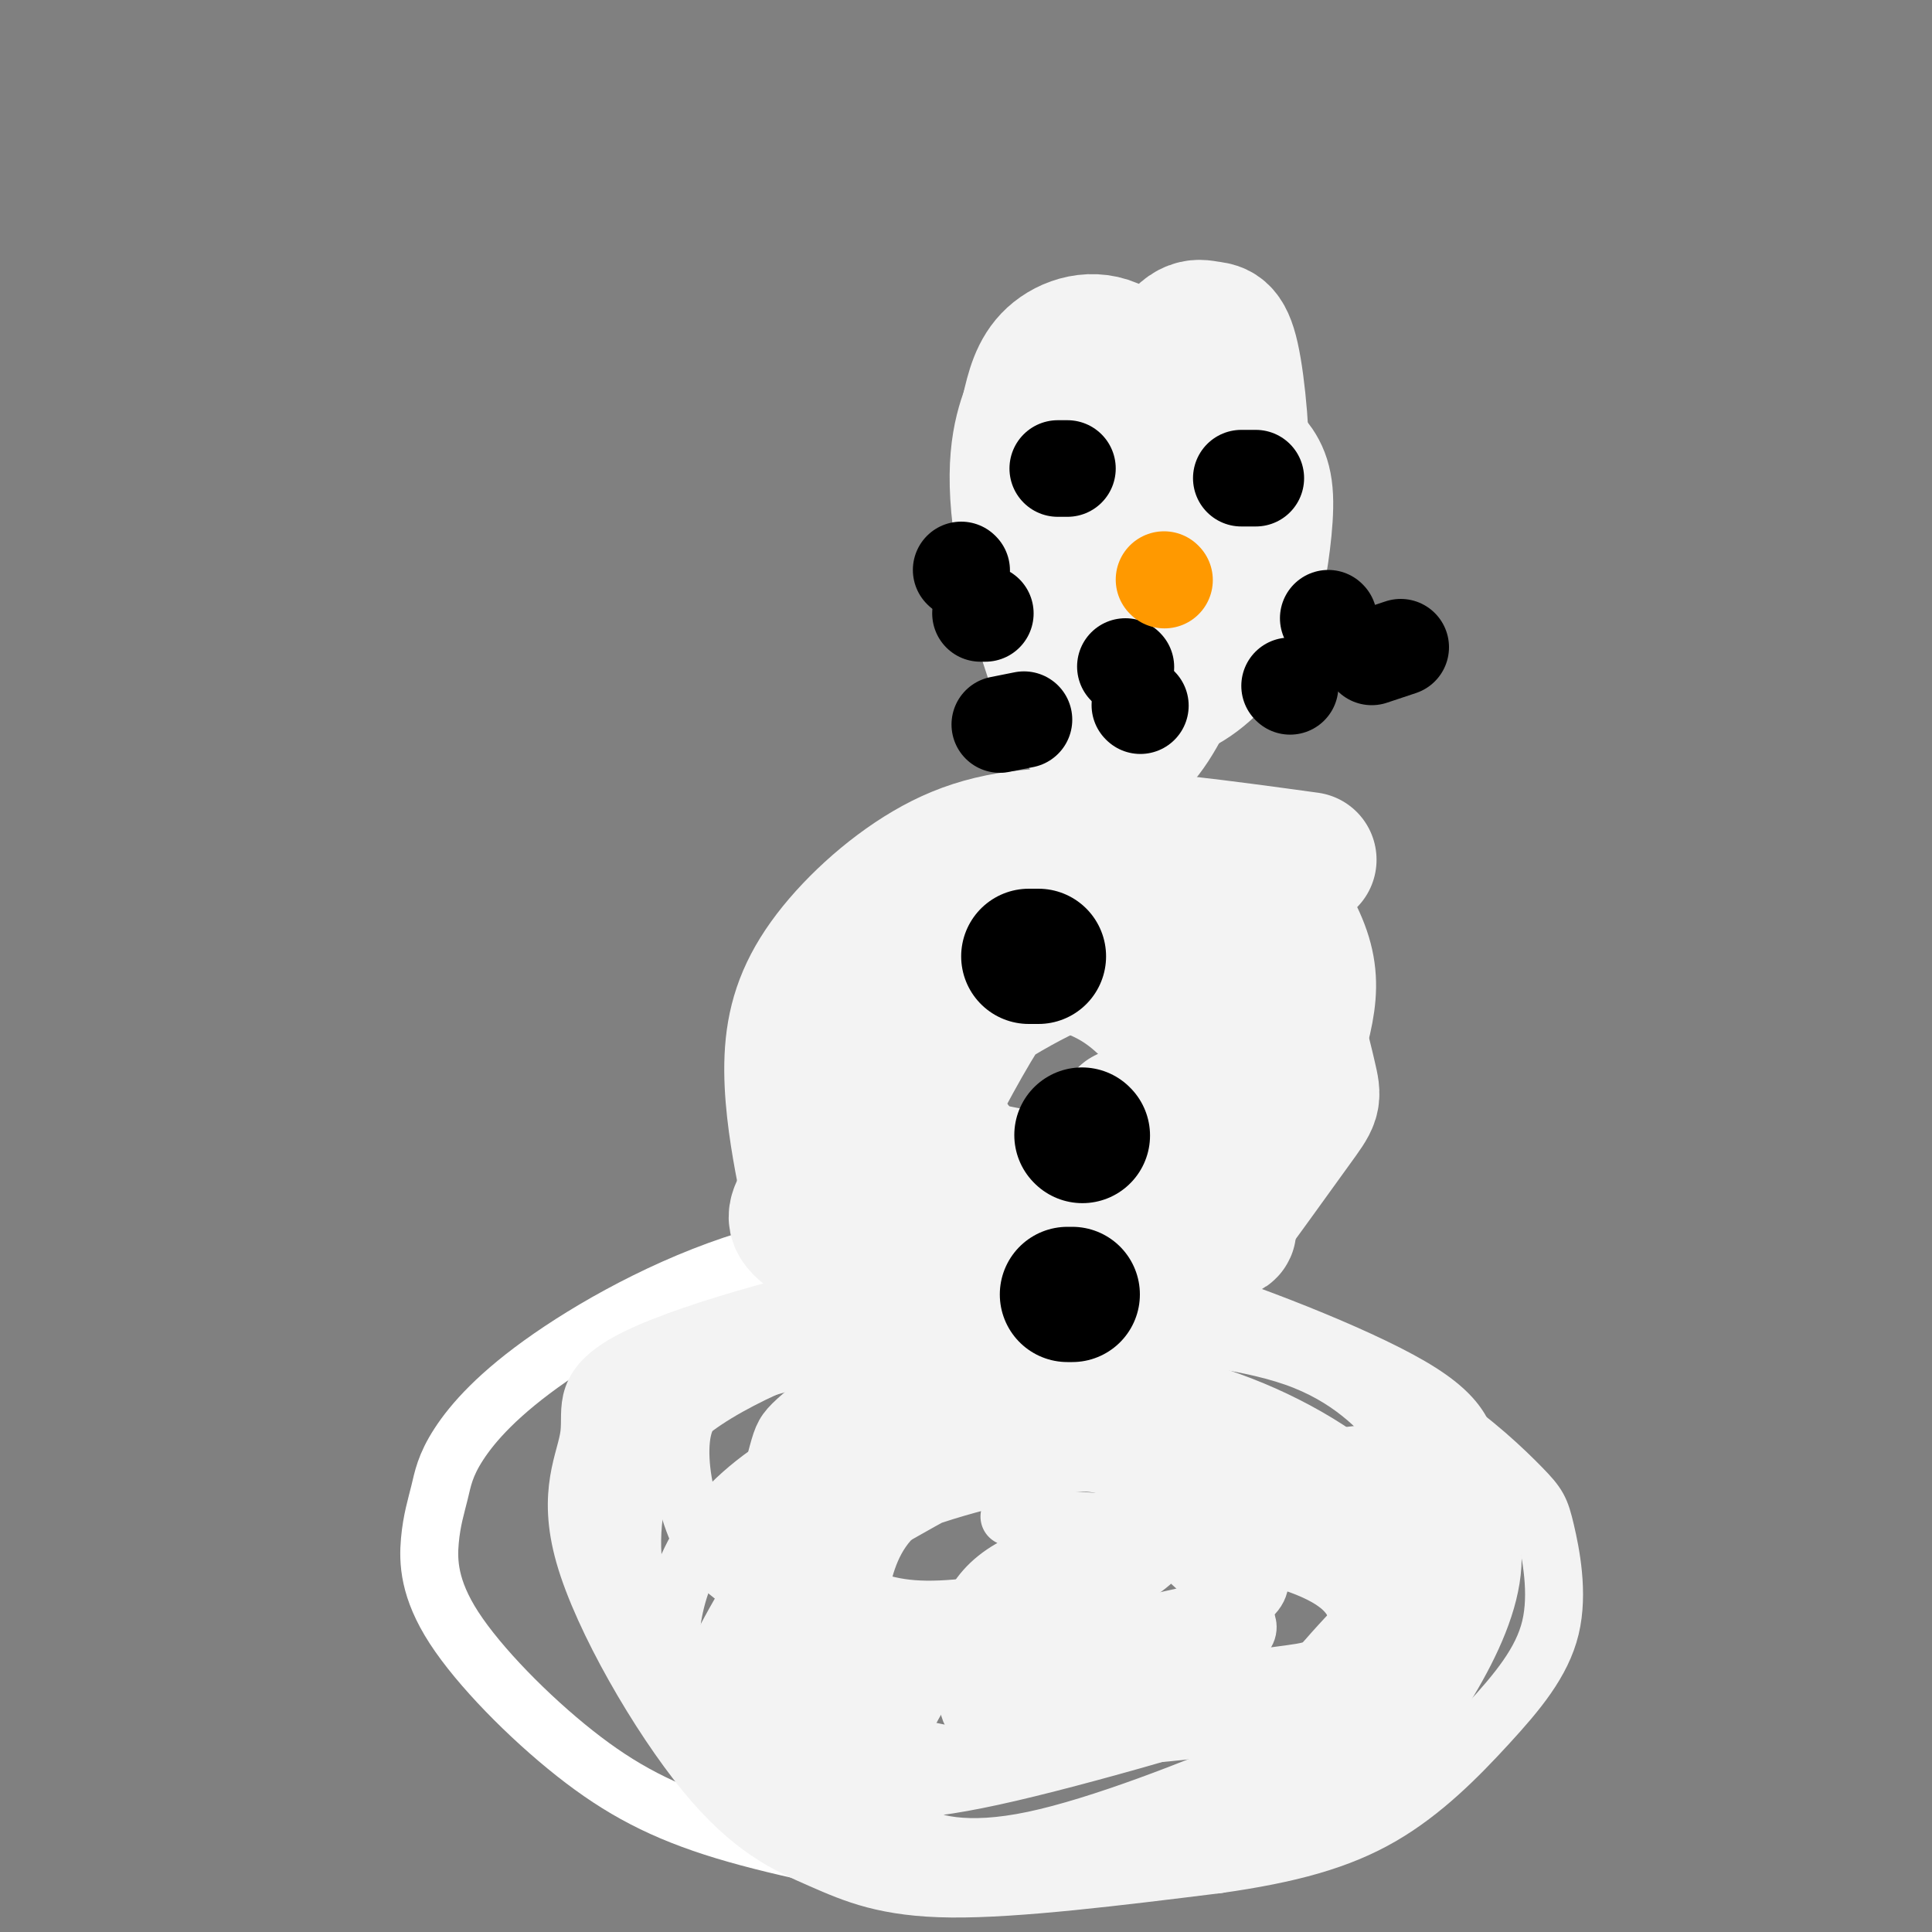 <svg viewBox='0 0 400 400' version='1.1' xmlns='http://www.w3.org/2000/svg' xmlns:xlink='http://www.w3.org/1999/xlink'><rect x="0" y="0" width="400" height="400" fill="#808080" stroke="none"/><g fill='none' stroke='rgb(255,255,255)' stroke-width='12' stroke-linecap='round' stroke-linejoin='round'><path d='M246,256c-12.122,-0.480 -24.245,-0.960 -39,-1c-14.755,-0.040 -32.143,0.361 -49,5c-16.857,4.639 -33.183,13.515 -44,21c-10.817,7.485 -16.126,13.577 -19,18c-2.874,4.423 -3.314,7.176 -4,10c-0.686,2.824 -1.617,5.718 -2,10c-0.383,4.282 -0.216,9.952 5,18c5.216,8.048 15.481,18.474 25,26c9.519,7.526 18.291,12.150 31,16c12.709,3.850 29.354,6.925 46,10'/><path d='M196,389c13.644,1.200 24.756,-0.800 35,-4c10.244,-3.200 19.622,-7.600 29,-12'/></g>
<g fill='none' stroke='rgb(243,243,243)' stroke-width='12' stroke-linecap='round' stroke-linejoin='round'><path d='M250,279c-22.614,-1.501 -45.227,-3.003 -59,-3c-13.773,0.003 -18.705,1.510 -25,4c-6.295,2.490 -13.954,5.962 -20,10c-6.046,4.038 -10.481,8.641 -13,16c-2.519,7.359 -3.122,17.475 0,27c3.122,9.525 9.971,18.460 15,25c5.029,6.540 8.239,10.684 15,15c6.761,4.316 17.075,8.805 27,11c9.925,2.195 19.463,2.098 29,2'/><path d='M219,386c11.748,-0.064 26.619,-1.225 38,-4c11.381,-2.775 19.273,-7.166 26,-13c6.727,-5.834 12.290,-13.113 17,-21c4.710,-7.887 8.566,-16.384 9,-24c0.434,-7.616 -2.554,-14.351 -4,-20c-1.446,-5.649 -1.351,-10.213 -13,-17c-11.649,-6.787 -35.043,-15.796 -49,-20c-13.957,-4.204 -18.479,-3.602 -23,-3'/><path d='M220,264c-7.543,-1.010 -14.899,-2.035 -32,1c-17.101,3.035 -43.945,10.129 -56,16c-12.055,5.871 -9.319,10.520 -10,16c-0.681,5.480 -4.779,11.792 -1,25c3.779,13.208 15.436,33.314 25,45c9.564,11.686 17.037,14.954 24,18c6.963,3.046 13.418,5.870 27,6c13.582,0.130 34.291,-2.435 55,-5'/><path d='M252,386c15.088,-2.130 25.308,-4.956 34,-10c8.692,-5.044 15.856,-12.307 22,-19c6.144,-6.693 11.268,-12.816 13,-20c1.732,-7.184 0.072,-15.429 -1,-20c-1.072,-4.571 -1.557,-5.470 -5,-9c-3.443,-3.530 -9.844,-9.693 -18,-15c-8.156,-5.307 -18.069,-9.760 -29,-13c-10.931,-3.240 -22.882,-5.268 -29,-6c-6.118,-0.732 -6.403,-0.167 -19,1c-12.597,1.167 -37.505,2.937 -55,6c-17.495,3.063 -27.576,7.419 -33,10c-5.424,2.581 -6.191,3.387 -8,7c-1.809,3.613 -4.660,10.032 -3,19c1.660,8.968 7.830,20.484 14,32'/><path d='M135,349c4.041,8.382 7.142,13.339 12,18c4.858,4.661 11.471,9.028 18,12c6.529,2.972 12.972,4.549 23,5c10.028,0.451 23.640,-0.224 36,-2c12.360,-1.776 23.468,-4.651 34,-9c10.532,-4.349 20.489,-10.171 27,-16c6.511,-5.829 9.574,-11.665 11,-19c1.426,-7.335 1.213,-16.167 1,-25'/><path d='M297,313c-0.635,-6.610 -2.722,-10.636 -7,-16c-4.278,-5.364 -10.746,-12.066 -22,-16c-11.254,-3.934 -27.293,-5.101 -35,-6c-7.707,-0.899 -7.083,-1.531 -15,0c-7.917,1.531 -24.376,5.225 -35,9c-10.624,3.775 -15.412,7.633 -18,10c-2.588,2.367 -2.975,3.245 -4,7c-1.025,3.755 -2.687,10.388 0,16c2.687,5.612 9.723,10.203 16,13c6.277,2.797 11.793,3.799 21,3c9.207,-0.799 22.103,-3.400 35,-6'/><path d='M233,327c8.266,-3.943 11.431,-10.799 13,-16c1.569,-5.201 1.543,-8.746 1,-12c-0.543,-3.254 -1.603,-6.218 -6,-10c-4.397,-3.782 -12.132,-8.381 -19,-10c-6.868,-1.619 -12.870,-0.259 -18,0c-5.130,0.259 -9.388,-0.584 -17,5c-7.612,5.584 -18.580,17.595 -24,24c-5.420,6.405 -5.294,7.205 -4,12c1.294,4.795 3.755,13.585 6,18c2.245,4.415 4.272,4.454 6,6c1.728,1.546 3.156,4.598 14,5c10.844,0.402 31.102,-1.848 43,-4c11.898,-2.152 15.434,-4.207 20,-7c4.566,-2.793 10.162,-6.324 13,-12c2.838,-5.676 2.917,-13.496 2,-18c-0.917,-4.504 -2.830,-5.693 -7,-8c-4.170,-2.307 -10.595,-5.734 -19,-7c-8.405,-1.266 -18.788,-0.372 -29,2c-10.212,2.372 -20.253,6.221 -27,9c-6.747,2.779 -10.200,4.487 -16,12c-5.800,7.513 -13.946,20.830 -17,28c-3.054,7.170 -1.015,8.191 1,10c2.015,1.809 4.008,4.404 6,7'/><path d='M155,361c4.432,2.727 12.512,6.043 20,8c7.488,1.957 14.383,2.554 34,-2c19.617,-4.554 51.955,-14.259 66,-19c14.045,-4.741 9.798,-4.518 8,-6c-1.798,-1.482 -1.146,-4.669 -2,-8c-0.854,-3.331 -3.212,-6.807 -12,-10c-8.788,-3.193 -24.005,-6.102 -35,-5c-10.995,1.102 -17.769,6.215 -23,10c-5.231,3.785 -8.918,6.244 -13,11c-4.082,4.756 -8.558,11.811 -11,17c-2.442,5.189 -2.849,8.513 -3,12c-0.151,3.487 -0.047,7.138 4,10c4.047,2.862 12.038,4.935 26,2c13.962,-2.935 33.896,-10.879 46,-16c12.104,-5.121 16.379,-7.419 23,-13c6.621,-5.581 15.588,-14.446 20,-20c4.412,-5.554 4.268,-7.798 4,-11c-0.268,-3.202 -0.659,-7.364 -1,-10c-0.341,-2.636 -0.630,-3.748 -5,-6c-4.370,-2.252 -12.820,-5.643 -25,-3c-12.180,2.643 -28.090,11.322 -44,20'/><path d='M232,322c-12.931,7.712 -23.258,16.993 -28,23c-4.742,6.007 -3.899,8.741 -2,11c1.899,2.259 4.856,4.044 17,4c12.144,-0.044 33.476,-1.917 48,-5c14.524,-3.083 22.239,-7.377 27,-10c4.761,-2.623 6.568,-3.577 6,-9c-0.568,-5.423 -3.511,-15.316 -11,-24c-7.489,-8.684 -19.526,-16.161 -32,-21c-12.474,-4.839 -25.387,-7.041 -38,-9c-12.613,-1.959 -24.927,-3.673 -37,-3c-12.073,0.673 -23.906,3.735 -31,7c-7.094,3.265 -9.449,6.734 -10,12c-0.551,5.266 0.703,12.328 3,18c2.297,5.672 5.636,9.953 14,14c8.364,4.047 21.752,7.859 31,10c9.248,2.141 14.357,2.612 25,1c10.643,-1.612 26.822,-5.306 43,-9'/><path d='M257,332c7.085,-3.820 3.297,-8.869 -3,-14c-6.297,-5.131 -15.104,-10.345 -21,-13c-5.896,-2.655 -8.881,-2.752 -18,-1c-9.119,1.752 -24.370,5.353 -35,11c-10.630,5.647 -16.638,13.338 -20,19c-3.362,5.662 -4.079,9.293 -2,13c2.079,3.707 6.953,7.489 13,10c6.047,2.511 13.266,3.750 19,5c5.734,1.250 9.984,2.513 23,1c13.016,-1.513 34.797,-5.800 49,-9c14.203,-3.200 20.828,-5.313 23,-11c2.172,-5.687 -0.109,-14.946 -9,-23c-8.891,-8.054 -24.394,-14.901 -34,-18c-9.606,-3.099 -13.317,-2.450 -18,-2c-4.683,0.450 -10.338,0.700 -17,3c-6.662,2.300 -14.331,6.650 -22,11'/><path d='M185,314c-4.917,4.811 -6.209,11.338 -7,15c-0.791,3.662 -1.080,4.459 3,8c4.080,3.541 12.529,9.825 19,13c6.471,3.175 10.962,3.239 23,2c12.038,-1.239 31.622,-3.782 41,-5c9.378,-1.218 8.551,-1.109 12,-5c3.449,-3.891 11.174,-11.780 14,-16c2.826,-4.220 0.752,-4.770 -3,-8c-3.752,-3.230 -9.182,-9.140 -16,-14c-6.818,-4.860 -15.025,-8.669 -29,-11c-13.975,-2.331 -33.718,-3.184 -49,-1c-15.282,2.184 -26.103,7.406 -34,13c-7.897,5.594 -12.869,11.561 -16,18c-3.131,6.439 -4.420,13.349 -4,17c0.420,3.651 2.549,4.043 6,4c3.451,-0.043 8.226,-0.522 13,-1'/><path d='M209,314c17.866,1.047 35.731,2.095 35,3c-0.731,0.905 -20.059,1.668 -31,6c-10.941,4.332 -13.495,12.233 -13,17c0.495,4.767 4.039,6.402 6,8c1.961,1.598 2.340,3.160 11,2c8.660,-1.160 25.601,-5.043 34,-8c8.399,-2.957 8.257,-4.988 6,-8c-2.257,-3.012 -6.628,-7.006 -11,-11'/></g>
<g fill='none' stroke='rgb(243,243,243)' stroke-width='28' stroke-linecap='round' stroke-linejoin='round'><path d='M271,178c-17.890,-2.453 -35.780,-4.907 -49,-5c-13.220,-0.093 -21.771,2.173 -30,7c-8.229,4.827 -16.136,12.213 -21,19c-4.864,6.787 -6.686,12.974 -7,20c-0.314,7.026 0.881,14.889 2,21c1.119,6.111 2.162,10.469 6,15c3.838,4.531 10.472,9.235 21,10c10.528,0.765 24.950,-2.409 36,-7c11.050,-4.591 18.729,-10.597 24,-16c5.271,-5.403 8.136,-10.201 11,-15'/><path d='M264,227c2.975,-5.335 4.914,-11.173 6,-16c1.086,-4.827 1.319,-8.643 0,-13c-1.319,-4.357 -4.192,-9.256 -7,-12c-2.808,-2.744 -5.552,-3.334 -8,-5c-2.448,-1.666 -4.599,-4.408 -13,-3c-8.401,1.408 -23.053,6.966 -31,11c-7.947,4.034 -9.188,6.545 -11,10c-1.812,3.455 -4.194,7.856 -6,13c-1.806,5.144 -3.034,11.033 -1,17c2.034,5.967 7.331,12.013 11,15c3.669,2.987 5.708,2.914 11,2c5.292,-0.914 13.835,-2.670 22,-6c8.165,-3.330 15.951,-8.233 20,-14c4.049,-5.767 4.361,-12.399 5,-16c0.639,-3.601 1.605,-4.172 -2,-7c-3.605,-2.828 -11.781,-7.913 -17,-10c-5.219,-2.087 -7.482,-1.177 -12,0c-4.518,1.177 -11.291,2.622 -16,5c-4.709,2.378 -7.355,5.689 -10,9'/><path d='M205,207c-4.540,6.610 -10.890,18.634 -14,25c-3.110,6.366 -2.981,7.074 0,11c2.981,3.926 8.813,11.069 12,15c3.187,3.931 3.730,4.649 11,4c7.270,-0.649 21.268,-2.666 28,-3c6.732,-0.334 6.199,1.014 10,-4c3.801,-5.014 11.937,-16.392 16,-22c4.063,-5.608 4.053,-5.446 3,-10c-1.053,-4.554 -3.149,-13.822 -7,-19c-3.851,-5.178 -9.457,-6.265 -14,-7c-4.543,-0.735 -8.023,-1.120 -13,-1c-4.977,0.120 -11.450,0.743 -22,6c-10.550,5.257 -25.178,15.149 -34,24c-8.822,8.851 -11.839,16.661 -14,21c-2.161,4.339 -3.466,5.207 0,8c3.466,2.793 11.705,7.512 26,8c14.295,0.488 34.648,-3.256 55,-7'/><path d='M248,256c9.517,-1.351 5.810,-1.227 5,-3c-0.810,-1.773 1.279,-5.442 2,-10c0.721,-4.558 0.075,-10.006 -3,-16c-3.075,-5.994 -8.578,-12.533 -13,-17c-4.422,-4.467 -7.762,-6.862 -13,-9c-5.238,-2.138 -12.373,-4.020 -18,-4c-5.627,0.020 -9.745,1.942 -14,5c-4.255,3.058 -8.649,7.253 -11,10c-2.351,2.747 -2.661,4.046 -3,7c-0.339,2.954 -0.707,7.565 3,12c3.707,4.435 11.488,8.696 20,11c8.512,2.304 17.756,2.652 27,3'/><path d='M233,231c0.000,0.000 4.000,0.000 4,0'/></g>
<g fill='none' stroke='rgb(0,0,0)' stroke-width='28' stroke-linecap='round' stroke-linejoin='round'><path d='M213,198c0.000,0.000 2.000,0.000 2,0'/><path d='M224,235c0.000,0.000 0.100,0.100 0.1,0.1'/><path d='M221,268c0.000,0.000 1.000,0.000 1,0'/></g>
<g fill='none' stroke='rgb(243,243,243)' stroke-width='28' stroke-linecap='round' stroke-linejoin='round'><path d='M241,104c-7.677,8.691 -15.355,17.383 -18,23c-2.645,5.617 -0.259,8.160 1,11c1.259,2.840 1.391,5.976 5,7c3.609,1.024 10.695,-0.063 16,-3c5.305,-2.937 8.830,-7.723 11,-11c2.170,-3.277 2.985,-5.045 4,-10c1.015,-4.955 2.231,-13.098 2,-18c-0.231,-4.902 -1.909,-6.561 -4,-9c-2.091,-2.439 -4.597,-5.656 -8,-8c-3.403,-2.344 -7.705,-3.816 -12,-2c-4.295,1.816 -8.584,6.920 -11,10c-2.416,3.080 -2.958,4.137 -3,9c-0.042,4.863 0.417,13.532 2,19c1.583,5.468 4.292,7.734 7,10'/><path d='M233,132c3.252,2.200 7.882,2.701 12,0c4.118,-2.701 7.723,-8.603 10,-12c2.277,-3.397 3.226,-4.291 3,-9c-0.226,-4.709 -1.628,-13.235 -3,-18c-1.372,-4.765 -2.715,-5.769 -6,-8c-3.285,-2.231 -8.511,-5.688 -14,-5c-5.489,0.688 -11.242,5.519 -15,13c-3.758,7.481 -5.523,17.610 -5,26c0.523,8.390 3.334,15.041 6,20c2.666,4.959 5.186,8.226 8,9c2.814,0.774 5.922,-0.945 10,-9c4.078,-8.055 9.126,-22.446 10,-32c0.874,-9.554 -2.425,-14.272 -6,-20c-3.575,-5.728 -7.424,-12.465 -12,-15c-4.576,-2.535 -9.879,-0.867 -13,2c-3.121,2.867 -4.061,6.934 -5,11'/><path d='M213,85c-1.799,4.990 -3.796,11.963 -1,28c2.796,16.037 10.386,41.136 18,43c7.614,1.864 15.253,-19.506 20,-32c4.747,-12.494 6.604,-16.110 7,-24c0.396,-7.890 -0.667,-20.053 -2,-26c-1.333,-5.947 -2.936,-5.678 -5,-6c-2.064,-0.322 -4.590,-1.235 -9,7c-4.410,8.235 -10.705,25.617 -17,43'/></g>
<g fill='none' stroke='rgb(0,0,0)' stroke-width='20' stroke-linecap='round' stroke-linejoin='round'><path d='M219,97c0.000,0.000 2.000,0.000 2,0'/><path d='M257,99c0.000,0.000 3.000,0.000 3,0'/><path d='M203,127c0.000,0.000 1.000,0.000 1,0'/><path d='M236,146c0.000,0.000 0.100,0.100 0.1,0.1'/><path d='M275,128c0.000,0.000 0.100,0.100 0.1,0.1'/><path d='M267,142c0.000,0.000 0.100,0.100 0.1,0.1'/><path d='M207,150c0.000,0.000 5.000,-1.000 5,-1'/><path d='M199,118c0.000,0.000 0.100,0.100 0.1,0.1'/><path d='M233,138c0.000,0.000 0.100,0.100 0.1,0.1'/><path d='M284,136c0.000,0.000 6.000,-2.000 6,-2'/></g>
<g fill='none' stroke='rgb(255,153,0)' stroke-width='20' stroke-linecap='round' stroke-linejoin='round'><path d='M241,120c0.000,0.000 0.100,0.100 0.1,0.1'/></g>
</svg>